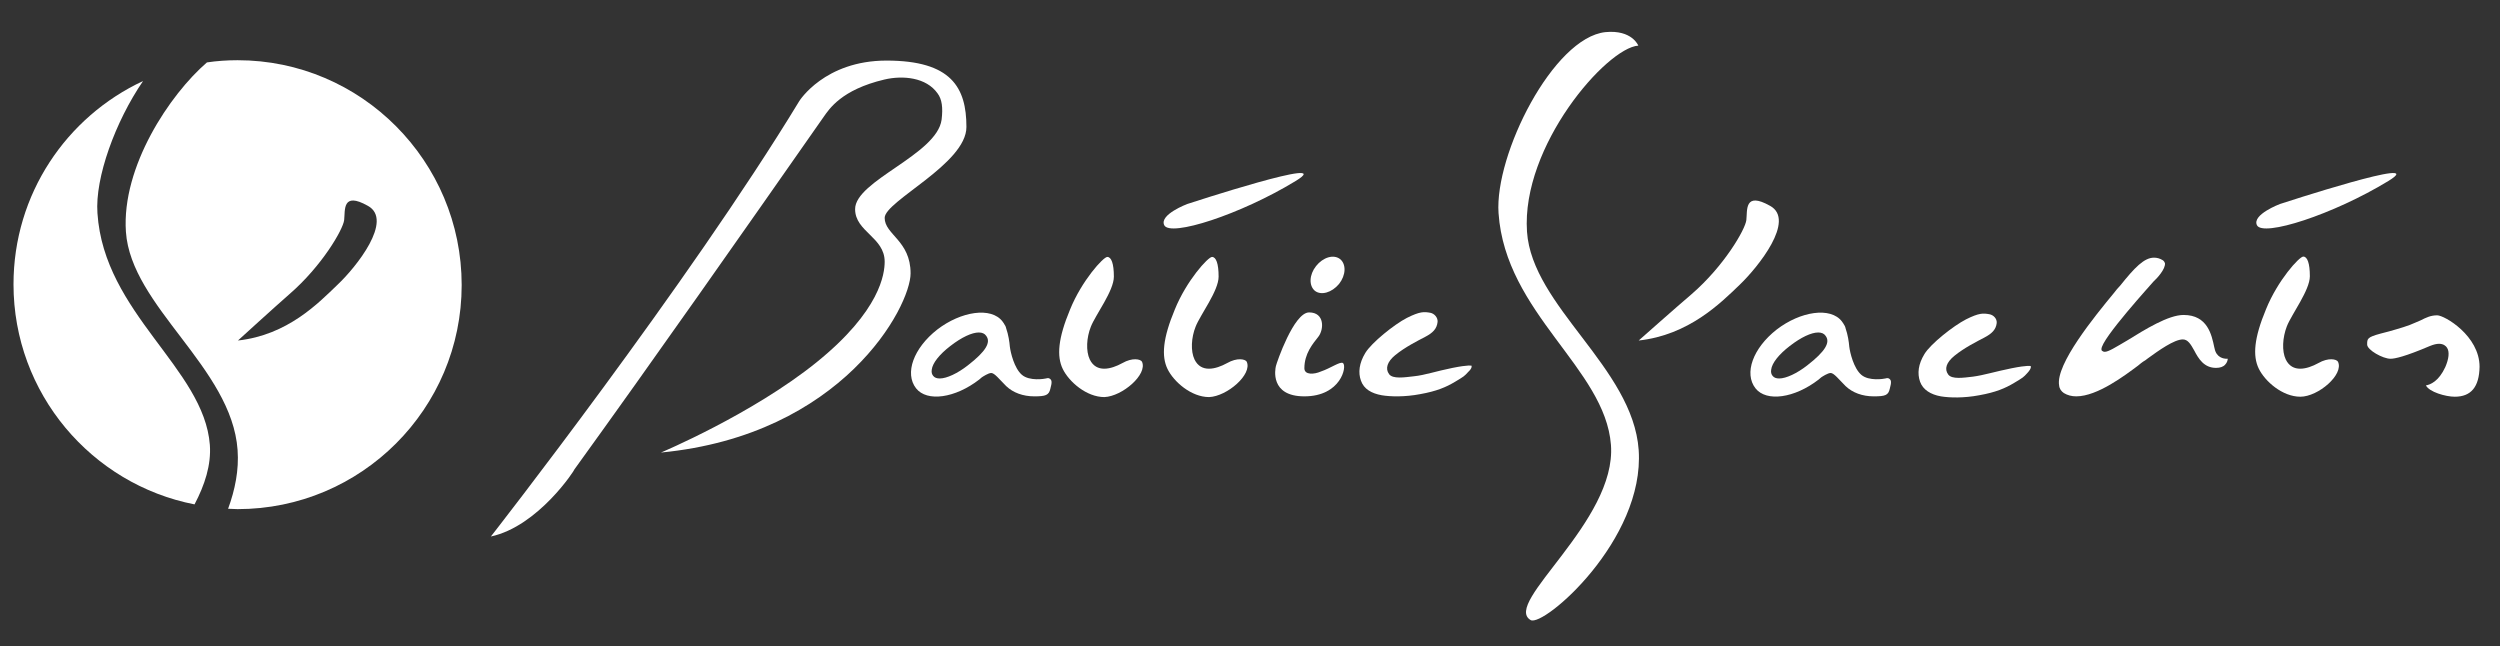 <?xml version="1.0" encoding="utf-8"?>
<!-- Generator: Adobe Illustrator 20.1.0, SVG Export Plug-In . SVG Version: 6.00 Build 0)  -->
<svg version="1.1" id="Layer_1" xmlns="http://www.w3.org/2000/svg" xmlns:xlink="http://www.w3.org/1999/xlink" x="0px" y="0px"
	 width="685px" height="177px" viewBox="0 0 685 177" style="enable-background:new 0 0 685 177;" xml:space="preserve">
<rect x="0" y="0" width="685" height="177" fill="#333333" stroke="none"/>
<style type="text/css">
	.st0{fill:#FFFFFF;}
</style>
<g>
	<path class="st0" d="M360.3,79.7c-1.7-1.4-1.6-4.4,0.3-6.8s4.8-3.3,6.6-1.9c1.7,1.4,1.6,4.4-0.3,6.8C364.9,80.2,362,81,360.3,79.7"
		/>
	<path class="st0" d="M403.2,100.2c0,0-0.7-0.3-5.2,0.6s-7.6,2-10.6,2.3c-2.6,0.3-5.8,0.8-6.8-0.6c-1.1-1.5-0.5-3.4,1.7-5.2
		c2.7-2.2,6.1-3.9,8.2-5s3.2-2.2,3.4-4.1c0.1-1.2-0.9-2.3-2-2.5c-1.7-0.3-2.8-0.4-6.4,1.4c-3.5,1.8-9.7,6.8-11.4,9.6
		c-1.7,2.8-2,5.4-1.2,7.6c0.8,2.3,2.9,3.5,5.7,4c2.4,0.4,6.3,0.5,10.5-0.3c4.5-0.8,7.1-1.9,9.6-3.4s2.5-1.5,3.6-2.7
		C403.5,100.8,403.2,100.2,403.2,100.2"/>
	<path class="st0" d="M556.4,100.3c0,0-0.7-0.3-5.2,0.6s-7.6,1.9-10.6,2.3c-2.6,0.3-5.8,0.8-6.8-0.6c-1.1-1.5-0.5-3.3,1.7-5.1
		c2.7-2.2,6.1-3.9,8.2-5c2.1-1.1,3.2-2.2,3.4-4c0.1-1.2-0.9-2.2-2-2.4c-1.7-0.3-2.8-0.4-6.4,1.4c-3.5,1.8-9.7,6.7-11.4,9.5
		s-2,5.3-1.2,7.6c0.8,2.2,2.9,3.5,5.7,4c2.4,0.4,6.3,0.5,10.5-0.3c4.5-0.8,7.1-1.9,9.6-3.4s2.5-1.5,3.6-2.7
		C556.8,100.8,556.4,100.3,556.4,100.3"/>
	<path class="st0" d="M134.5,147c0,0,54.1-69.2,84.5-119.3c0,0,6.9-11.1,23.9-11.1c17.8,0,21.9,7.4,21.9,18.2
		c0,10.1-22.4,20.3-22.4,24.9s7.1,6.2,7.1,15.2c0,9.1-18.6,44.3-68.4,49.1c0,0,25-10.5,42.6-24.7s18.7-24.4,18.7-27.6
		c0-6.7-8.1-8.2-8.1-14.4c0-7.8,22.4-14.9,23.7-24.5c0.4-3.3,0.1-5.6-1.1-7.2c-3.1-4.4-9.5-5-14.6-3.8c-11.8,2.8-15.1,8.1-16.6,10.2
		c-22.8,32.6-46.2,66-68.3,96.6C157.6,128.6,147.5,144.2,134.5,147z"/>
	<path class="st0" d="M312.9,99.1c-0.4-0.7-2.6-1.2-5.4,0.4c-3.1,1.7-7.1,2.7-8.9-1c-1.1-2.3-0.9-6,0.3-9c1.3-3.3,6.3-9.8,6.3-13.7
		c0-3.6-0.7-5.4-1.8-5.4c-1.1,0-7,6.5-10.2,14.4c-3.3,7.9-3.7,12.8-2,16.3s6.5,7.7,11.4,7.7C307.5,108.6,314.5,102.6,312.9,99.1z"/>
	<path class="st0" d="M341.6,99.1c-0.4-0.7-2.6-1.2-5.4,0.4c-3.1,1.7-7.1,2.7-8.9-1c-1.1-2.3-0.9-6,0.3-9c1.3-3.3,6.3-9.8,6.3-13.7
		c0-3.6-0.7-5.4-1.8-5.4c-1.1,0-7,6.5-10.2,14.4c-3.3,7.9-3.7,12.8-2,16.3s6.5,7.7,11.4,7.7C336.2,108.6,343.2,102.6,341.6,99.1z"/>
	<path class="st0" d="M368,99.5c1.1,0.9-0.6,9.1-10.6,9.1c-9.5,0-8-7.5-7.8-8.3c0.2-0.9,4.9-14.7,9.1-14.7c4.3,0,4.1,4.7,2.5,6.7
		c-1.5,1.9-3.8,4.6-3.8,8.6c0,1.9,2.7,1.7,4.5,0.9C364.6,100.9,367.3,98.9,368,99.5z"/>
	<path class="st0" d="M319,61.7c1.6,3.3,20.9-2.9,36-12.1c12.1-7.4-29.7,6.3-29.7,6.3S317.6,58.8,319,61.7z"/>
	<path class="st0" d="M640.6,99.1c-0.4-0.7-2.6-1.2-5.4,0.4c-3.1,1.7-7.1,2.7-8.9-1c-1.1-2.3-0.9-6,0.3-9.1
		c1.3-3.3,6.3-9.9,6.3-13.7c0-3.6-0.7-5.4-1.8-5.4s-7,6.5-10.2,14.4c-3.3,7.9-3.7,12.8-2,16.3c1.7,3.5,6.5,7.7,11.4,7.7
		S642.3,102.6,640.6,99.1z"/>
	<path class="st0" d="M618.4,61.7c1.6,3.3,20.9-2.9,36-12.1c12.1-7.4-29.7,6.3-29.7,6.3S617,58.8,618.4,61.7z"/>
	<path class="st0" d="M568.9,108.6c-1.3,0-2.4-0.3-3.4-0.9c-0.7-0.5-1.2-1.1-1.3-2.1c-1-5.8,9.8-19,15-25.3c0.6-0.8,1.2-1.5,1.7-2
		c4-5,6.6-7.7,9.3-7.7c0.8,0,1.6,0.2,2.4,0.7c0.3,0.2,0.5,0.5,0.6,0.8c0.2,1.6-2.2,4.2-3.1,5l-0.1,0.1c-0.1,0.2-14.4,15.8-14.2,18.5
		c0,0.3,0.1,0.4,0.3,0.5c0.1,0.1,0.3,0.2,0.6,0.2l0,0c1,0,2.9-1.2,6.3-3.2c4.7-2.9,11.1-6.9,15.3-6.9c6.6,0,7.7,5.5,8.4,8.8l0.1,0.4
		c0.5,2.5,2.5,2.8,3.3,2.8c0.1,0,0.2,0,0.3,0c0,0.4-0.2,1.1-0.7,1.6c-0.5,0.6-1.4,0.9-2.5,0.9c-3.3,0-4.8-2.5-6-4.8
		c-0.9-1.6-1.7-3-3.1-3c-2.4,0-6.7,3.1-9.6,5.2c-0.5,0.4-0.9,0.7-1.3,0.9c-0.3,0.2-0.8,0.6-1.4,1.1
		C582.3,102.8,574.7,108.6,568.9,108.6z"/>
	<path class="st0" d="M672.6,108.7c-2.5,0-7-1.3-7.9-3.1c1.2-0.2,3.5-1.1,5.3-5c1-2.3,1.2-4.2,0.5-5.3c-0.3-0.5-1-1.1-2.2-1.1
		c-0.7,0-1.5,0.2-2.5,0.6c-6.8,2.9-9.6,3.5-10.8,3.5c-2.1,0-6.4-2.4-6.4-3.9c0-1.6,0-2,3.7-3c0.8-0.2,1.6-0.4,2.3-0.6
		c2.8-0.8,5.3-1.5,7.2-2.4c0.5-0.2,0.9-0.4,1.4-0.6c1.6-0.8,2.8-1.4,4.6-1.4c2,0,11.6,5.6,11.6,14.1
		C679.3,106,677.1,108.7,672.6,108.7z"/>
	<path class="st0" d="M476.7,78c-5.3,5.1-14,13.8-27.7,15.3c0,0,10.5-9.3,14.5-12.7c8.9-7.7,14.7-17.7,15-20.3
		c0.3-2.7-0.6-7.9,6.5-3.9C492.1,60.3,481.7,73.2,476.7,78z"/>
	<path class="st0" d="M287.7,103.8c-0.4-0.3-0.7-0.2-1.1-0.1s-4.5,0.8-6.6-1s-3.1-6.1-3.3-7.7c-0.1-1.3-0.4-3.3-1-5
		c-0.1-0.5-0.3-0.9-0.6-1.3c0-0.1-0.1-0.1-0.1-0.2c0,0,0,0-0.1-0.1s-0.1-0.2-0.2-0.3c-3.1-4.1-11.4-2.8-17.9,2.2
		c-6.5,5.1-9,12-5.8,16.1c3,3.8,10.7,2.7,17.3-2.4c0.2-0.2,0.5-0.4,0.7-0.6c0.3-0.2,1.8-1.2,2.6-1.2c0.9,0,2.2,1.7,4.1,3.6
		c1.9,1.8,4.6,2.8,7.7,2.8s4-0.3,4.4-2.1C288.3,104.7,288.2,104.2,287.7,103.8z M265.2,100.1c-2.8,2.2-5.8,3.6-7.7,3.6
		c-0.8,0-1.4-0.2-1.8-0.7c-0.4-0.5-0.5-1-0.4-1.7c0.2-1.8,2.1-4.2,5.1-6.5c3.1-2.4,5.9-3.7,7.8-3.7c0.9,0,1.6,0.3,2,0.9
		C271.6,93.8,270.1,96.3,265.2,100.1z"/>
	<path class="st0" d="M517.7,103.8c-0.4-0.3-0.7-0.2-1.1-0.1c-0.4,0.1-4.5,0.8-6.6-1s-3.1-6.1-3.3-7.7c-0.1-1.3-0.4-3.3-1-5
		c-0.1-0.5-0.3-0.9-0.6-1.3c0-0.1-0.1-0.1-0.1-0.2c0,0,0,0-0.1-0.1s-0.1-0.2-0.2-0.3c-3.1-4.1-11.4-2.8-17.9,2.2
		c-6.5,5.1-9,12-5.8,16.1c3,3.8,10.7,2.7,17.3-2.4c0.2-0.2,0.5-0.4,0.7-0.6c0.3-0.2,1.8-1.2,2.6-1.2c0.9,0,2.2,1.7,4.1,3.6
		c1.9,1.8,4.6,2.8,7.7,2.8c3.2,0,4-0.3,4.4-2.1C518.3,104.7,518.2,104.2,517.7,103.8z M495.2,100.1c-2.8,2.2-5.8,3.6-7.7,3.6
		c-0.8,0-1.4-0.2-1.8-0.7s-0.5-1-0.4-1.7c0.2-1.8,2.1-4.2,5.1-6.5c3.1-2.4,5.9-3.7,7.8-3.7c0.9,0,1.6,0.3,2,0.9
		C501.6,93.8,500.1,96.3,495.2,100.1z"/>
	<g>
		<path class="st0" d="M448.9,12.5c0,0-1.7-4.4-9-3.7c-14.3,1.5-30.4,33.5-29.3,49.6c1.9,27.5,29.2,42.5,30.8,63.5
			c1.6,21-29.9,43.4-22,48c3.5,2,31.3-21.9,29.6-46.6c-1.6-22.6-29.2-39.3-30.6-59.8C416.8,40,440.2,13.1,448.9,12.5z"/>
	</g>
	<g>
		<path class="st0" d="M57.5,121.9c-1.6-21-29-36-30.8-63.5c-0.7-9.7,4.9-25.1,12.5-36.2c-21,9.8-35.5,31-35.5,55.7
			c0,29.9,21.4,54.8,49.6,60.3C56.1,132.9,57.9,127.4,57.5,121.9z"/>
		<path class="st0" d="M65.1,16.5c-2.9,0-5.7,0.2-8.4,0.6c-10.2,8.8-23.4,28.6-22.2,46.4c1.4,20.5,29,37.2,30.6,59.8
			c0.4,5.5-0.7,10.9-2.6,16.1c0.9,0,1.7,0.1,2.6,0.1c33.9,0,61.4-27.5,61.4-61.4S99,16.5,65.1,16.5z M92.5,78
			c-5.3,5.1-13.7,13.8-27.3,15.3c0,0,10.2-9.3,14.1-12.7c8.9-7.7,14.7-17.7,15-20.3c0.3-2.7-0.6-7.9,6.5-3.9
			C107.9,60.3,97.6,73.2,92.5,78z"/>
	</g>
</g>
</svg>
